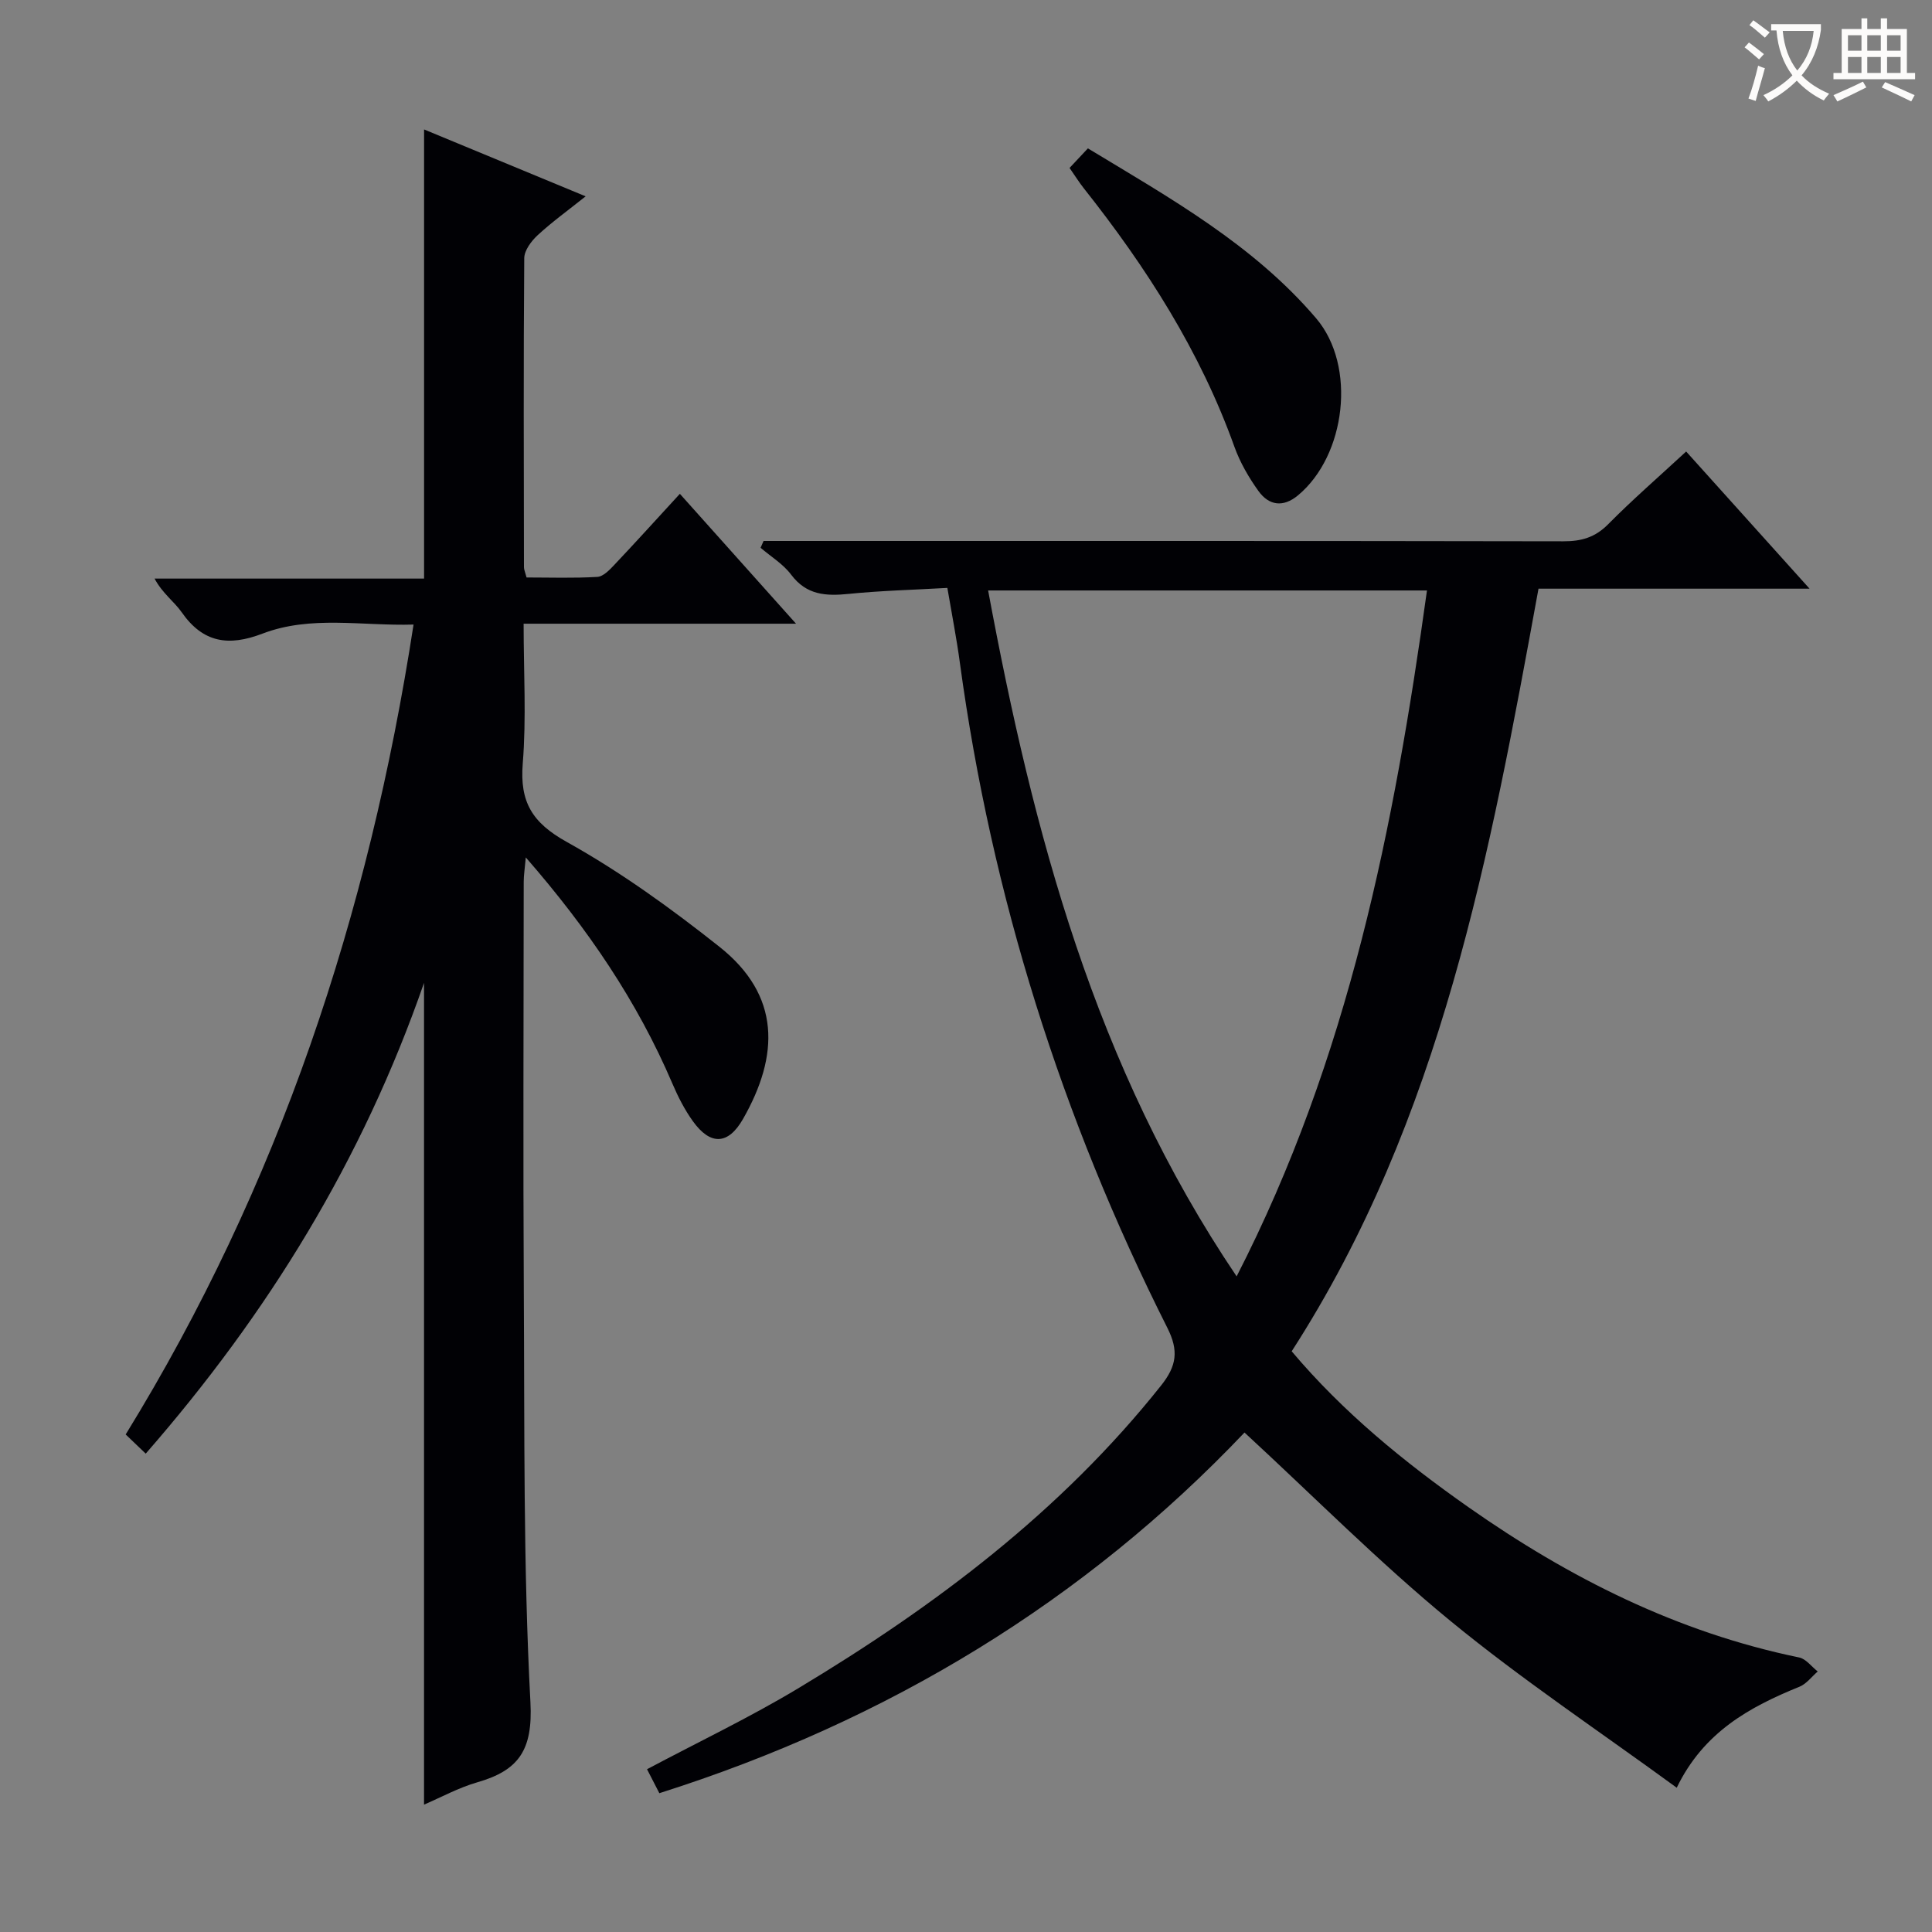 <svg enable-background="new 0 0 400 400" viewBox="0 0 400 400" xmlns="http://www.w3.org/2000/svg"><rect x="0" y="0" width="400" height="400" fill="#808080" stroke="none"/><g fill="#010105"><path d="m196.14 121.72c-7.18.41-13.83.57-20.43 1.24-4.72.48-8.74.26-11.92-3.99-1.65-2.2-4.19-3.73-6.32-5.56.21-.47.41-.94.62-1.41h5.15c53.48 0 106.97-.03 160.45.07 3.73.01 6.57-.81 9.27-3.54 5.02-5.08 10.43-9.77 16.14-15.05 8.34 9.27 16.59 18.44 25.55 28.4-19.25 0-37.46 0-56.12 0-10.06 55.05-20.08 109.79-51.1 157.89 10.65 12.63 23.26 22.91 36.63 32.3 20.86 14.64 43.25 25.9 68.43 31.09 1.42.29 2.57 1.9 3.85 2.9-1.25 1.08-2.33 2.57-3.78 3.16-10.36 4.2-19.86 9.41-25.41 20.91-15.95-11.65-32.04-22.37-46.9-34.57-14.73-12.1-28.21-25.71-42.59-38.97-33.06 34.81-73.71 59.65-121.15 74.67-.85-1.66-1.7-3.32-2.55-4.96 10.65-5.66 21.29-10.73 31.35-16.78 28.25-16.98 54.37-36.6 75.1-62.69 3.2-4.03 3.67-7.18 1.27-11.93-21.9-43.5-36.38-89.37-42.95-137.68-.66-4.94-1.62-9.8-2.59-15.5zm8.44.53c9.34 50.21 22.07 98.46 51.45 142.01 23.22-45.27 32.62-93.07 39.41-142.01-30.65 0-60.24 0-90.86 0z"/><path d="m30.17 300.96c-1.57-1.5-2.73-2.61-4.15-3.97 31.7-51.52 50.33-107.53 59.6-167.68-10.75.32-21.25-1.96-31.29 1.88-6.98 2.67-12.28 1.92-16.7-4.41-1.57-2.25-3.99-3.91-5.63-6.99h55.8c0-31.3 0-61.84 0-92.99 10.69 4.43 21.63 8.95 33.45 13.85-3.65 2.91-6.95 5.29-9.92 8.03-1.32 1.22-2.78 3.15-2.79 4.78-.17 21.33-.09 42.66-.06 63.99 0 .47.23.94.54 2.11 4.79 0 9.74.17 14.65-.12 1.22-.07 2.53-1.44 3.51-2.48 4.45-4.71 8.81-9.53 13.58-14.72 7.85 8.78 15.53 17.36 24.05 26.89-19.4 0-37.59 0-56.4 0 0 10.05.58 19.55-.18 28.94-.64 7.97 1.93 12.25 9.12 16.25 11.12 6.19 21.6 13.77 31.6 21.7 12.7 10.07 12.41 22.47 4.89 35.64-3.08 5.4-6.75 5.51-10.36.51-1.73-2.4-3.11-5.11-4.28-7.85-7.26-16.98-17.46-32.02-30.34-46.8-.21 2.37-.43 3.7-.43 5.04-.02 28.33-.14 56.66.02 84.99.17 28.31-.13 56.66 1.37 84.91.52 9.89-2.43 14.08-10.98 16.54-3.92 1.13-7.59 3.15-11.05 4.63 0-56.49 0-112.8 0-170.14-12.74 36.69-32.26 68.41-57.62 97.47z"/><path d="m221.44 34.77c1.22-1.31 2.33-2.49 3.8-4.05 16.94 10.25 34.23 19.91 47.25 35.18 8.41 9.86 6.17 28.42-3.76 36.66-3.08 2.56-6.02 2.1-8.18-.9-2.01-2.8-3.81-5.91-4.97-9.14-7.09-19.8-18.24-37.19-31.2-53.55-1.01-1.28-1.88-2.69-2.94-4.2z"/></g><path d="m362.1 8.8c1.1.8 2.1 1.6 3.1 2.4l-1 1.1c-1.3-1.1-2.3-2-3-2.5zm1.9 4.8c.5.2.9.4 1.4.5-.6 2.3-1.3 4.5-1.9 6.8l-1.5-.5c.8-2.1 1.4-4.3 2-6.8zm-1-9.4c1.3.9 2.4 1.8 3.4 2.5l-1 1.1c-1.4-1.2-2.4-2.1-3.2-2.6zm3.7 2.2v-1.4h10.3v1.2c-.5 3.6-1.8 6.8-4 9.4 1.5 1.6 3.4 2.8 5.7 3.8-.3.4-.7.8-1.1 1.4-2.3-1.1-4.1-2.5-5.6-4.1-1.6 1.6-3.6 3.1-5.9 4.3-.3-.5-.7-.9-1-1.3 2.4-1.1 4.4-2.5 6-4.1-1.9-2.5-3-5.6-3.3-9.3h-1.1zm8.8 0h-6.4c.3 3.3 1.3 6 3 8.2 2-2.3 3.1-5.1 3.4-8.2z" fill="#fcfbfa"/><path d="m385.3 3.8h1.3v2.2h2.8v-2.2h1.3v2.2h4.1v9.1h1.7v1.3h-16.9v-1.3h1.7v-9.1h4.1v-2.2zm.4 13.1.7 1.2c-1.8.9-3.8 1.9-6 2.9-.2-.4-.5-.8-.8-1.3 2.3-1 4.3-1.9 6.1-2.8zm-3.1-6.4h2.8v-3.2h-2.8zm0 4.6h2.8v-3.3h-2.8zm4-4.6h2.8v-3.2h-2.8zm0 4.6h2.8v-3.3h-2.8zm3.7 1.9c2.1.9 4.1 1.8 6.1 2.7l-.7 1.3c-2.2-1.1-4.2-2-6.1-2.9zm3.2-9.7h-2.8v3.2h2.8zm-2.8 7.8h2.8v-3.3h-2.8z" fill="#fcfbfa"/></svg>